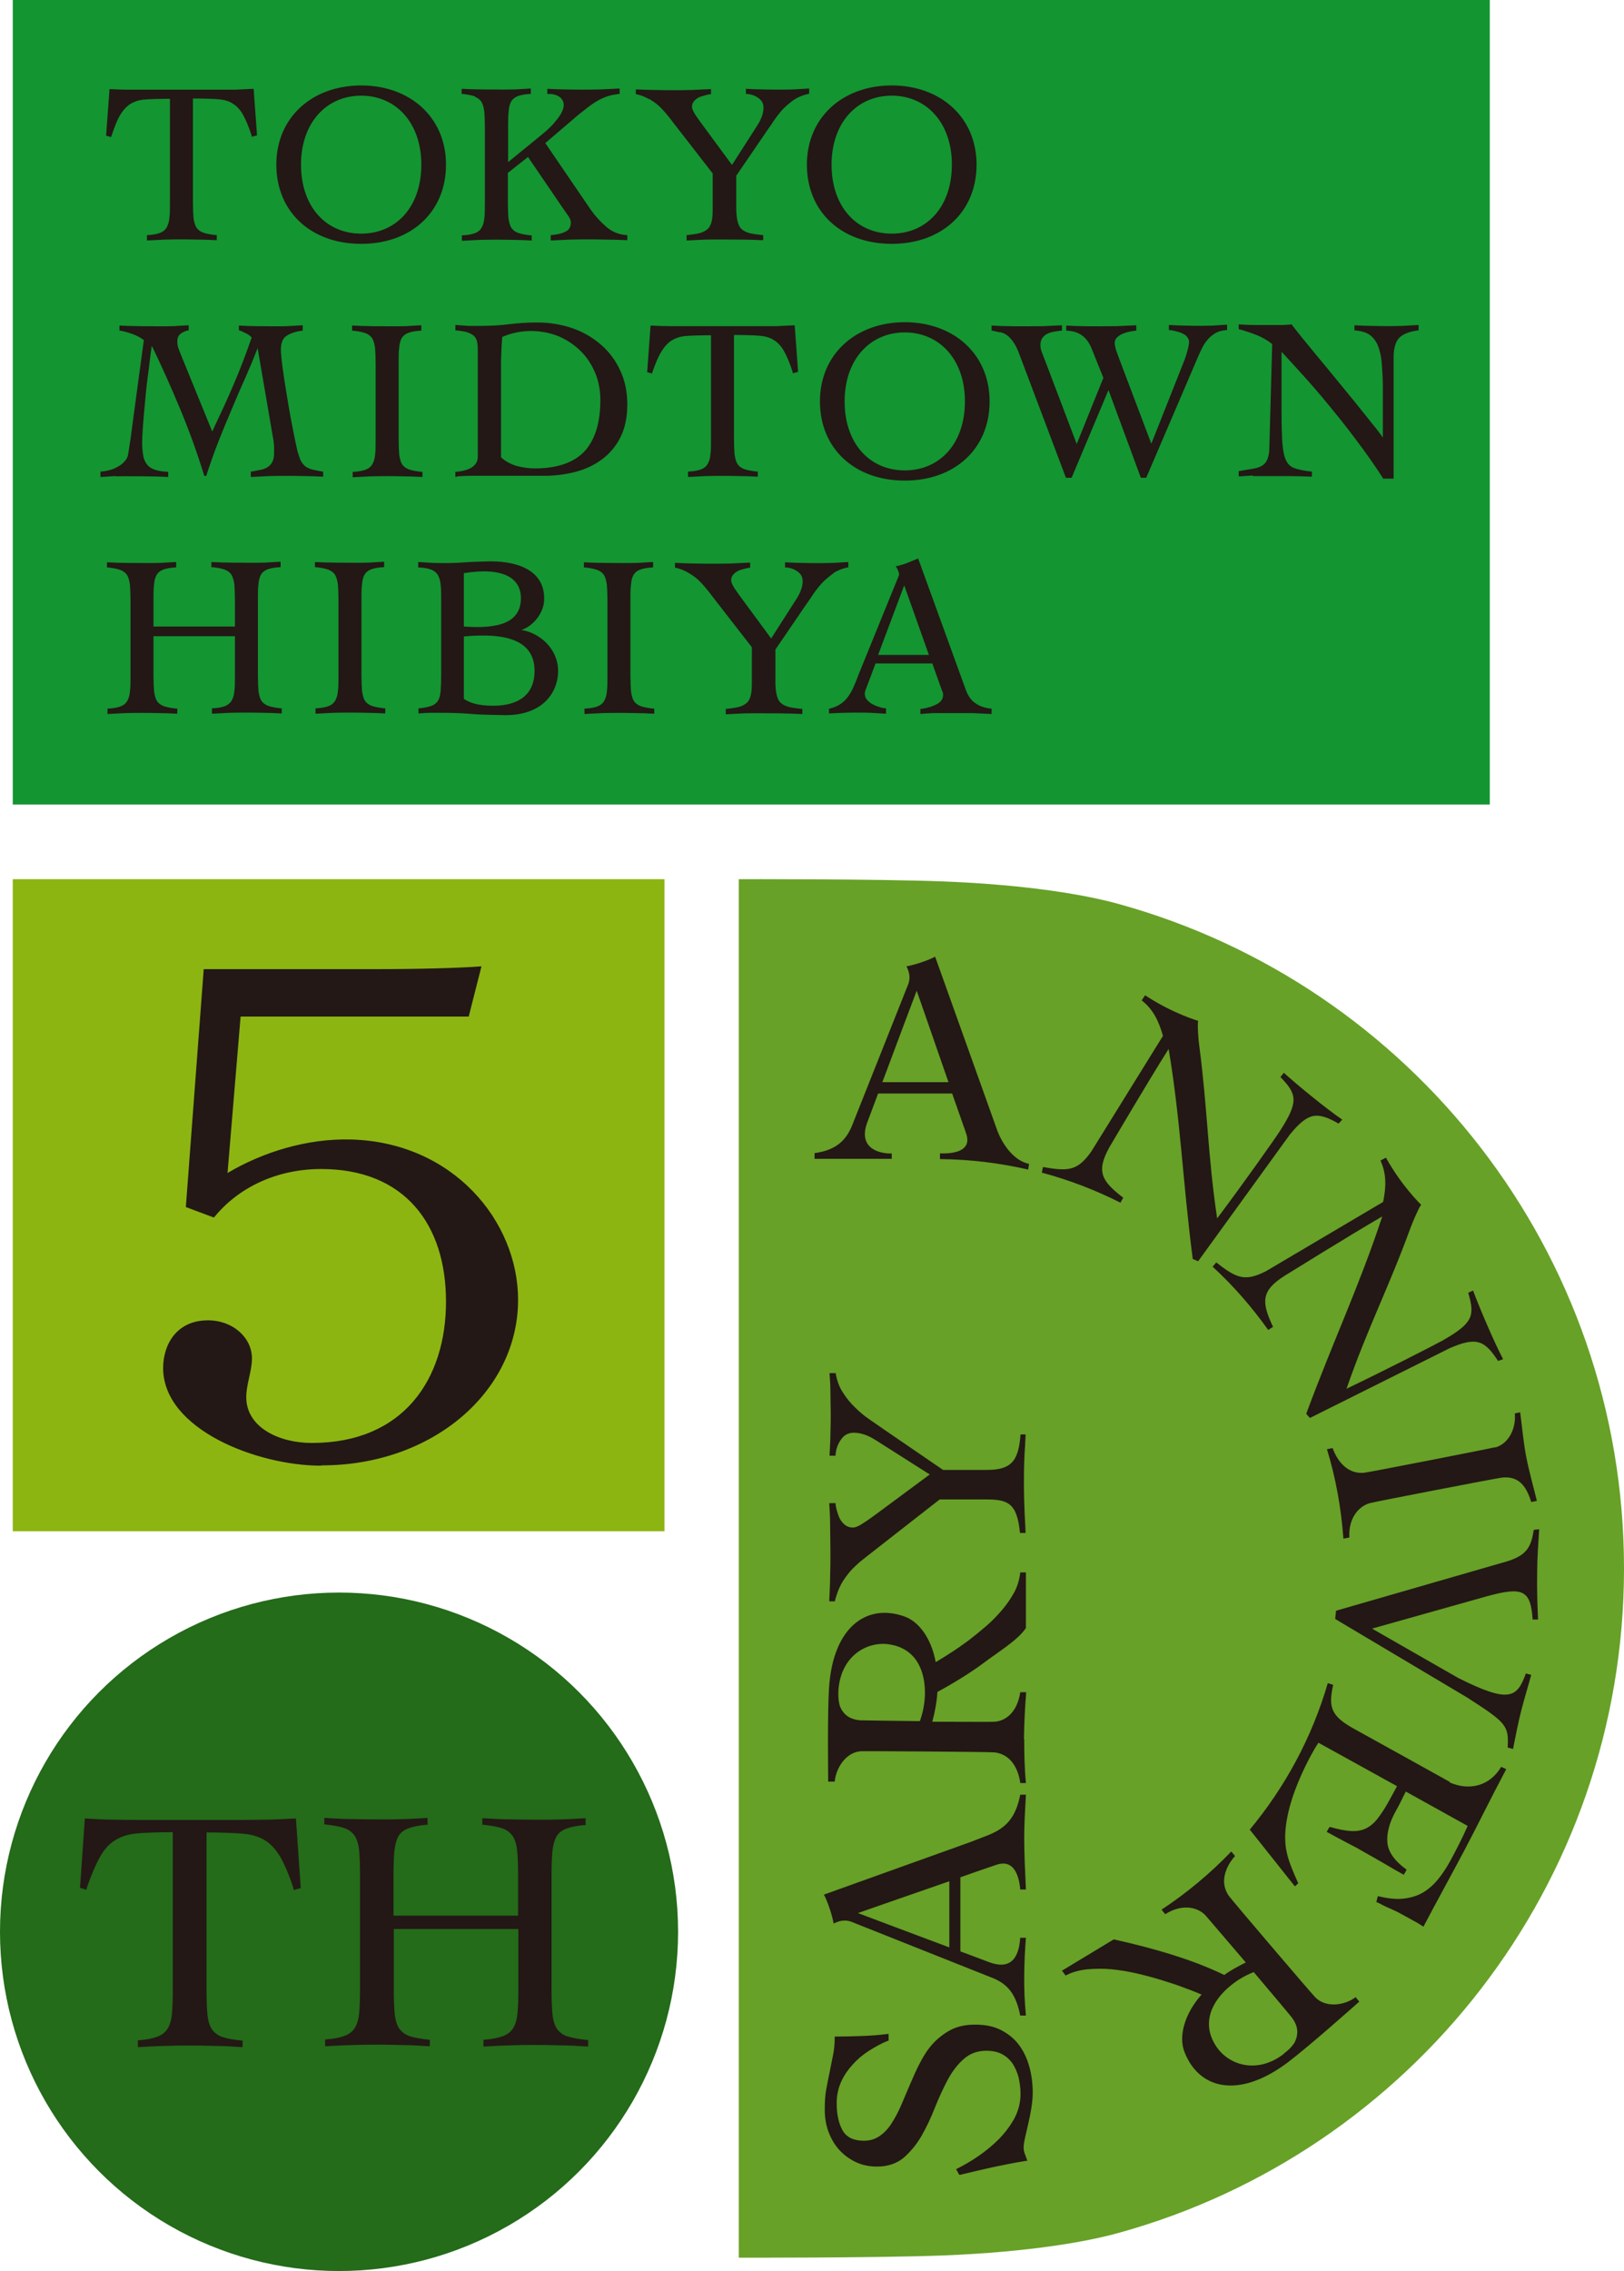 <?xml version="1.0" encoding="UTF-8"?>
<svg id="_レイヤー_2" data-name="レイヤー 2" xmlns="http://www.w3.org/2000/svg" viewBox="0 0 57.24 80">
  <defs>
    <style>
      .cls-1 {
        fill: #246b1a;
      }

      .cls-2 {
        fill: #67a127;
      }

      .cls-3 {
        fill: #8cb512;
      }

      .cls-4 {
        fill: #139532;
      }

      .cls-5 {
        fill: #231815;
      }
    </style>
  </defs>
  <g id="bg">
    <g>
      <g>
        <path class="cls-2" d="m39.45,31.85c-1.1-.31-3.15-.68-6.19-.8-2.29-.09-7.22-.08-7.22-.08v48.56s4.92.01,7.22-.08c3.04-.12,5.09-.49,6.19-.8,10.26-2.84,17.79-12.24,17.79-23.4s-7.53-20.56-17.79-23.4Z"/>
        <circle class="cls-1" cx="11.95" cy="68.05" r="11.95"/>
        <rect class="cls-3" x=".45" y="30.97" width="22.97" height="22.97"/>
        <rect class="cls-4" x=".45" width="52.06" height="28.34"/>
      </g>
      <path class="cls-5" d="m11.31,51.63c-2.23,0-5.56-1.27-5.56-3.44,0-.81.46-1.68,1.58-1.68.88,0,1.55.61,1.55,1.34,0,.46-.2.9-.2,1.37,0,1.05,1.14,1.61,2.31,1.61,3.25,0,4.73-2.27,4.73-4.98s-1.45-4.67-4.4-4.67c-1.58,0-2.93.66-3.78,1.71l-.99-.37.63-8.38h5.86c1.71,0,3.16-.04,3.93-.1l-.45,1.77h-8.04l-.46,5.51c1.23-.73,2.79-1.22,4.34-1.18,3.6.09,5.9,2.87,5.9,5.65,0,3.22-3,5.83-6.92,5.83Zm-.94,12.43c-.32.02-.64.03-.95.04-.31,0-.63.01-.95.01h-3.44c-.34,0-.68,0-1-.01-.33,0-.67-.02-1-.04h-.04s-.17,2.44-.17,2.44l.23.07v-.04c.16-.47.32-.84.47-1.11.15-.27.33-.47.53-.59.2-.13.45-.21.72-.24.26-.03.86-.05,1.32-.05v5.56c0,.33-.01.61-.03.84-.02.21-.07.39-.15.52-.08.13-.2.22-.35.28-.16.06-.38.11-.66.13h-.04v.24h.05c.29-.02.58-.03.87-.04.58-.02,1.2-.02,1.8,0,.3,0,.61.02.92.04h.05s0-.23,0-.23h-.04c-.29-.03-.52-.07-.69-.13-.16-.06-.28-.16-.36-.28-.08-.13-.13-.3-.15-.52-.02-.22-.03-.5-.03-.84v-5.56c.46,0,1.08.02,1.34.05.29.03.53.11.74.24.2.13.38.33.53.59.15.27.31.64.46,1.11v.04s.25-.07.25-.07l-.17-2.45h-.04Zm9.61,7.67c-.16-.06-.28-.16-.36-.28-.08-.13-.13-.3-.15-.52-.02-.22-.03-.5-.03-.84v-4.03c0-.34.01-.62.03-.84.02-.21.07-.39.14-.52.07-.13.19-.22.34-.28.16-.06.38-.11.65-.13h.04v-.24h-.05c-.26.02-.52.03-.78.04-.59.02-1.22.01-1.78,0-.32,0-.65-.02-.98-.04h-.05s0,.23,0,.23h.04c.28.03.51.07.68.13.16.06.28.16.36.28.08.13.13.3.15.52.02.22.03.5.03.84v1.43h-4.39v-1.43c0-.34.01-.62.03-.84.02-.21.07-.39.14-.52.07-.13.19-.22.34-.28.16-.06.38-.11.65-.13h.04v-.24h-.05c-.26.02-.52.03-.78.04-.59.02-1.22.01-1.78,0-.32,0-.65-.02-.98-.04h-.05s0,.23,0,.23h.04c.28.03.51.07.68.13.16.06.28.16.36.28.08.13.13.3.15.52.02.22.03.5.03.84v4.03c0,.33-.01.61-.03.84-.02.21-.07.39-.15.52-.08.13-.2.22-.35.28-.16.06-.38.11-.66.13h-.04v.24h.05c.29-.02.58-.03.87-.04.58-.02,1.2-.02,1.8,0,.3,0,.61.02.92.04h.05s0-.23,0-.23h-.04c-.29-.03-.52-.07-.69-.13-.16-.06-.28-.16-.36-.28-.08-.13-.13-.3-.15-.52-.02-.22-.03-.5-.03-.84v-2.13h4.39v2.13c0,.33-.01.62-.03.84-.02.21-.07.39-.15.52-.08.13-.2.22-.35.28-.16.06-.38.11-.66.13h-.04v.24h.05c.29-.02.58-.03.87-.04.58-.02,1.2-.02,1.8,0,.3,0,.61.02.92.04h.05s0-.23,0-.23h-.04c-.29-.03-.52-.07-.69-.13ZM3.93,4.79c.1-.31.2-.56.3-.73.1-.17.22-.3.35-.39.13-.08.29-.14.47-.16.17-.02.64-.03.94-.03v3.65c0,.22,0,.4-.02.55-.01.14-.05.25-.1.34-.05.08-.12.14-.22.18-.1.04-.25.07-.43.08h-.04v.19h.05c.19-.01.38-.02.57-.03.38-.01.79-.01,1.19,0,.2,0,.4.01.6.02h.05s0-.18,0-.18h-.04c-.19-.02-.34-.05-.45-.09-.1-.04-.18-.1-.23-.18-.05-.08-.08-.2-.1-.34-.01-.14-.02-.33-.02-.55v-3.65c.29,0,.76.01.94.03.19.02.35.07.48.16.13.08.25.21.35.39.1.18.2.42.3.73v.04s.19-.05.19-.05l-.12-1.64h-.04c-.21.01-.42.02-.63.03-.2,0-.42,0-.63,0h-2.42c-.22,0-.45,0-.66,0-.22,0-.44-.01-.66-.02h-.04s-.12,1.64-.12,1.64l.18.05v-.04Zm12.81-1.38c.1.04.18.1.23.18.05.08.08.2.1.34.01.14.02.33.02.55v2.66c0,.22,0,.41-.02.55-.01.14-.05.25-.1.34-.05.08-.12.14-.22.18-.1.04-.25.07-.43.08h-.04v.19h.05c.19-.01.38-.02.57-.03.38-.01.79-.01,1.19,0,.2,0,.4.01.6.02h.05s0-.18,0-.18h-.04c-.19-.02-.34-.05-.45-.09-.1-.04-.18-.1-.23-.18-.05-.08-.08-.2-.1-.34-.01-.14-.02-.33-.02-.55v-1.04l.71-.56,1.18,1.73.25.36c.05.08.08.15.08.21,0,.16-.06.27-.19.33-.13.07-.3.1-.48.12h-.04v.19h.05c.21-.01.41-.02.62-.03.42-.01.87-.01,1.3,0,.23,0,.46.01.68.02h.05s0-.18,0-.18h-.04c-.27-.02-.51-.12-.71-.3-.21-.18-.39-.38-.55-.61l-1.59-2.33.96-.82c.18-.16.35-.29.49-.4.14-.11.27-.2.39-.27.12-.07.24-.12.36-.16.12-.04.24-.06.38-.08h.04v-.19h-.05c-.21.01-.42.02-.63.03-.4.01-.83.01-1.23,0-.19,0-.39-.01-.59-.02h-.05s0,.18,0,.18h.04c.07,0,.13,0,.2.02.06.01.12.04.17.07.05.03.09.07.12.12.03.05.05.11.05.18,0,.07-.02.14-.06.23-.04.09-.1.18-.18.28-.08.1-.16.2-.26.29-.1.1-.21.19-.32.28l-1.14.93v-1.25c0-.22,0-.41.02-.55.01-.14.04-.25.09-.34.05-.08.12-.14.22-.18.1-.04.25-.07.43-.08h.04v-.19h-.05c-.17.01-.34.02-.52.03-.39.01-.8,0-1.17,0-.21,0-.43-.01-.65-.02h-.05s0,.18,0,.18h.04c.19.02.33.05.44.09Zm6.13.07c.12.07.24.15.33.23.1.09.18.18.26.27.08.1.16.19.23.29l1.43,1.84v1.24c0,.19-.01.35-.04.46-.03.11-.07.2-.14.26-.07.06-.16.11-.27.14-.12.03-.26.05-.43.07h-.04v.19h.05c.2-.01.39-.02.59-.03.43-.01.88,0,1.3,0,.23,0,.47.01.71.02h.05s0-.18,0-.18h-.04c-.18-.02-.34-.04-.45-.07-.11-.03-.21-.08-.27-.14-.07-.06-.11-.15-.14-.26-.03-.12-.05-.27-.05-.46v-1.16l1.08-1.58c.08-.11.17-.24.26-.38.09-.13.2-.27.31-.39.12-.12.25-.23.39-.33.14-.09.31-.16.49-.2h.04v-.19h-.05c-.17.01-.34.02-.5.03-.35.01-.71.01-1.07,0-.19,0-.38-.01-.56-.02h-.05s0,.18,0,.18h.04c.15.01.29.06.41.15.12.09.17.19.17.34,0,.18-.07.38-.2.59l-.91,1.42-1.09-1.48c-.1-.14-.19-.26-.24-.35-.05-.09-.08-.16-.08-.21,0-.08.02-.14.06-.19.04-.05.09-.1.15-.13.06-.04.13-.06.21-.08.07-.02.14-.04.21-.05h.04v-.18h-.05c-.21.01-.42.02-.62.03-.43.01-.87.01-1.28,0-.21,0-.43-.01-.65-.02h-.05s0,.17,0,.17h.03c.17.04.31.1.43.17ZM4.09,16.78c.38-.01.78,0,1.14,0,.21,0,.43.01.65.02h.05s0-.18,0-.18h-.04c-.19-.01-.34-.04-.45-.08-.11-.04-.2-.1-.26-.18-.06-.08-.11-.18-.13-.3-.02-.12-.04-.27-.04-.45,0-.14.01-.35.03-.62.02-.28.05-.59.08-.92.03-.34.07-.69.12-1.04.04-.31.07-.6.11-.85.35.72.68,1.46.98,2.18.32.76.61,1.56.86,2.37v.03h.09v-.03c.13-.4.27-.8.42-1.18.15-.38.31-.77.47-1.14.16-.38.32-.76.49-1.13.15-.34.29-.68.42-1.02l.53,3.09c.03.14.04.26.05.36,0,.11,0,.19,0,.25,0,.13-.02.23-.06.31-.04.08-.09.13-.16.18-.07.05-.16.08-.25.1-.1.02-.21.04-.31.06h-.04v.19h.05c.2-.01.4-.02.59-.03.39-.01.82-.01,1.23,0,.21,0,.42.01.63.02h.05s0-.18,0-.18h-.04c-.17-.03-.31-.06-.41-.09-.1-.04-.18-.08-.23-.14-.05-.06-.1-.12-.13-.2-.03-.08-.06-.17-.09-.27-.06-.25-.12-.55-.19-.91-.07-.35-.13-.71-.19-1.07-.06-.35-.11-.68-.15-.98-.04-.3-.06-.51-.06-.64,0-.23.07-.4.2-.48.14-.09.32-.15.53-.18h.04v-.19h-.05c-.17.01-.34.02-.5.03-.35.01-.72,0-1.08,0-.19,0-.38-.01-.57-.02h-.05s0,.17,0,.17h.03c.08.04.16.07.24.11.07.04.13.08.18.14-.2.58-.42,1.16-.66,1.71-.23.54-.48,1.07-.73,1.6l-1.09-2.67c-.04-.09-.07-.18-.1-.26-.03-.08-.04-.16-.04-.25,0-.12.04-.2.11-.26.08-.06.17-.1.26-.12h.03v-.18h-.05c-.16.01-.33.02-.49.03-.38.01-.79,0-1.17,0-.22,0-.45-.01-.68-.02h-.05s0,.18,0,.18h.04c.15.03.3.07.45.13.14.05.26.12.37.2l-.38,2.81c-.03.2-.05.41-.08.61-.03.2-.06.4-.09.58-.01.1-.05.18-.11.25-.06.07-.13.14-.22.19-.09.05-.18.1-.29.13-.11.03-.21.05-.32.06h-.04v.19h.05c.16-.01.33-.02.49-.03Zm10.15,0c.2,0,.4.01.6.02h.05s0-.18,0-.18h-.04c-.19-.02-.34-.05-.45-.09-.1-.04-.18-.1-.23-.18-.05-.08-.08-.2-.1-.34-.01-.14-.02-.33-.02-.55v-2.66c0-.22,0-.41.02-.55.01-.14.04-.25.09-.34.05-.08.12-.14.22-.18.1-.04.25-.07.43-.08h.04v-.19h-.05c-.17.01-.34.02-.52.03-.39.01-.8,0-1.17,0-.21,0-.43-.01-.65-.02h-.05s0,.18,0,.18h.04c.19.02.33.05.44.09.1.04.18.1.23.18.05.08.08.2.1.34.01.15.02.33.02.55v2.66c0,.22,0,.4-.02.55-.01.14-.05.25-.1.34-.05.08-.12.14-.22.18-.1.04-.25.07-.43.08h-.04v.19h.05c.19-.01.38-.02.57-.03.38-.01.79-.01,1.19,0Zm1.86.02h-.05s0-.18,0-.18h.04c.17-.02.31-.05.41-.09.1-.04.17-.09.22-.14.05-.05.08-.1.1-.16.02-.06.02-.12.02-.18v-3.68c0-.11,0-.21-.02-.3-.01-.08-.04-.15-.09-.21-.05-.06-.12-.1-.22-.14-.1-.04-.24-.06-.42-.08h-.04v-.19h.05c.14.01.28.02.41.03.14,0,.27,0,.41,0,.37,0,.72-.02,1.03-.06.32-.04.65-.06.99-.06.43,0,.85.07,1.23.2.38.13.72.33,1.01.58.29.25.52.56.68.91.17.36.25.76.25,1.2s-.08.83-.24,1.15c-.16.32-.38.58-.65.78-.27.2-.58.35-.93.44-.34.09-.71.14-1.08.14-.28,0-.53,0-.74,0-.2,0-.38,0-.54,0s-.29,0-.42,0c-.12,0-.24,0-.35,0-.18,0-.36,0-.53,0-.17,0-.35.01-.53.02Zm1.55-.7c.16.15.35.25.55.31.22.06.44.09.65.09.8,0,1.39-.21,1.76-.61.37-.41.55-1.01.55-1.8,0-.34-.06-.66-.18-.95-.12-.29-.29-.55-.51-.77-.22-.22-.48-.39-.77-.52-.3-.12-.63-.19-.98-.19s-.7.07-1.02.21c-.02.26-.03.53-.04.8,0,.27,0,.55,0,.84v2.59Zm17.6-4.4c.08.02.16.05.23.1.08.05.15.13.23.24.08.11.16.27.23.47l1.63,4.32h.2l1.3-3.09,1.14,3.09h.19l1.83-4.27c.04-.09.09-.2.14-.3.05-.1.11-.2.19-.29.07-.09.16-.16.27-.23.1-.06.23-.1.38-.11h.04v-.19h-.05c-.15.01-.31.02-.46.03-.32.01-.65.01-.97,0-.17,0-.35-.01-.52-.02h-.05s0,.18,0,.18h.04c.06,0,.13.02.21.04.08.02.16.04.23.08.07.03.13.07.17.13.04.05.06.1.06.17,0,.06-.02.15-.05.28-.03.12-.07.24-.11.35l-1.17,2.95-1.15-3.04c-.05-.14-.09-.24-.11-.32-.02-.08-.03-.14-.03-.18,0-.08.02-.14.07-.19.05-.05.11-.1.18-.13.07-.03.15-.06.24-.08.09-.02.16-.03.23-.04h.04v-.19h-.05c-.22.01-.45.02-.66.03-.39,0-.8.01-1.19,0-.17,0-.35-.01-.52-.02h-.05s0,.18,0,.18h.04c.42.02.7.23.86.64l.41,1.02-.94,2.33-1.07-2.82c-.06-.15-.11-.28-.15-.39-.04-.1-.06-.19-.06-.26,0-.1.02-.19.06-.25.04-.06.09-.11.16-.15.07-.04.14-.06.23-.08.09-.02.18-.03.27-.04h.04v-.19h-.05c-.21.01-.41.02-.62.03-.38,0-.79.01-1.19,0-.19,0-.38-.01-.57-.02h-.05s0,.18,0,.18h.04c.09.02.18.04.26.06Zm8.91,5.07c.15,0,.3,0,.45,0,.27,0,.54,0,.79,0,.25,0,.52.01.79.02h.05s0-.18,0-.18h-.04c-.25-.03-.44-.07-.58-.12-.13-.05-.23-.14-.29-.27-.07-.14-.11-.35-.13-.61-.02-.27-.03-.65-.03-1.12v-1.39c0-.14,0-.28,0-.41,0-.1,0-.2,0-.3.22.24.46.5.74.81.3.33.61.69.93,1.08.32.39.65.8.97,1.23.32.43.64.87.93,1.33v.02h.38v-4.27c0-.3.06-.53.18-.67.12-.14.34-.23.66-.28h.04v-.19h-.05c-.17.01-.34.02-.52.03-.36.01-.72.01-1.08,0-.19,0-.38-.01-.56-.02h-.05s0,.18,0,.18h.04c.2.02.37.07.49.15.12.09.22.21.29.37.07.17.12.37.14.62.02.25.04.55.04.88v.92c0,.16,0,.32,0,.47,0,.12,0,.24,0,.36-.1-.14-.22-.3-.37-.48-.18-.23-.38-.47-.6-.75-.22-.27-.45-.55-.68-.83-.23-.28-.45-.55-.66-.8-.2-.25-.39-.47-.55-.67-.16-.2-.27-.34-.34-.43v-.02s-.04,0-.04,0c-.12.01-.23.02-.34.02-.11,0-.22,0-.34,0-.22,0-.42,0-.58,0-.17,0-.34-.01-.53-.02h-.05s0,.17,0,.17h.03c.21.06.42.13.62.21.19.08.37.18.53.31l-.1,3.64c0,.18-.03.32-.07.42-.04.1-.1.17-.18.22-.08.05-.19.09-.32.11-.14.02-.29.05-.47.08h-.04v.19h.05c.15-.01.31-.02.45-.03Zm-35.9,7.58c-.01.14-.05.25-.1.34-.05.08-.13.14-.22.18-.1.04-.25.07-.43.08h-.04v.19h.05c.19-.01.38-.02.57-.03.38-.01.79-.01,1.19,0,.2,0,.4.01.6.02h.05s0-.18,0-.18h-.04c-.19-.02-.34-.05-.45-.09-.1-.04-.18-.1-.23-.18-.05-.08-.08-.2-.1-.34-.01-.14-.02-.33-.02-.55v-2.66c0-.22,0-.41.02-.55.01-.14.04-.25.09-.34.05-.08.12-.14.22-.18.1-.04.25-.07.43-.08h.04v-.19h-.05c-.17.01-.34.02-.52.03-.39.01-.8,0-1.17,0-.21,0-.43-.01-.65-.02h-.05s0,.18,0,.18h.04c.19.02.34.05.44.09.1.04.18.1.23.18.05.08.08.2.1.34.01.14.02.33.02.55v.93h-2.87v-.93c0-.22,0-.41.02-.55.01-.14.04-.25.09-.34.05-.08.12-.14.22-.18.1-.04.25-.07.43-.08h.04v-.19h-.05c-.17.01-.34.02-.52.03-.39.01-.8,0-1.17,0-.21,0-.43-.01-.65-.02h-.05s0,.18,0,.18h.04c.19.02.33.05.44.09.1.04.18.1.23.18.05.08.08.2.1.34.01.15.02.33.02.55v2.66c0,.22,0,.4-.02.55-.01.14-.05.25-.1.34-.05.08-.12.14-.22.18-.1.04-.25.07-.43.08h-.04v.19h.05c.19-.01.38-.02.57-.03.38-.01.79-.01,1.19,0,.2,0,.4.01.6.02h.05s0-.18,0-.18h-.04c-.19-.02-.34-.05-.45-.09-.1-.04-.18-.1-.23-.18-.05-.08-.08-.2-.1-.34-.01-.14-.02-.33-.02-.55v-1.39h2.87v1.39c0,.22,0,.41-.02.55Zm3.65,0c-.01.14-.05.25-.1.34-.05.08-.12.14-.22.18-.1.04-.25.07-.43.08h-.04v.19h.05c.19-.01.38-.02.57-.03.38-.01.79-.01,1.19,0,.2,0,.4.01.6.02h.05s0-.18,0-.18h-.04c-.19-.02-.34-.05-.45-.09-.1-.04-.18-.1-.23-.18-.05-.08-.08-.2-.1-.34-.01-.14-.02-.33-.02-.55v-2.66c0-.22,0-.41.02-.55.01-.14.04-.25.09-.34.05-.08.12-.14.22-.18.1-.04.25-.07.43-.08h.04v-.19h-.05c-.17.01-.34.02-.52.03-.39.01-.8,0-1.17,0-.21,0-.43-.01-.65-.02h-.05s0,.18,0,.18h.04c.19.02.33.05.44.09.1.04.18.1.23.18.05.08.08.2.1.34.01.15.02.33.02.55v2.66c0,.22,0,.4-.02.55Zm3.64-.55v-2.66c0-.22,0-.4-.02-.55-.01-.14-.05-.25-.1-.34-.05-.08-.13-.14-.22-.18-.1-.04-.25-.07-.43-.08h-.04v-.19h.05c.16.01.33.02.48.03.36.01.74.01,1.12-.02.21-.02.45-.02.69-.03,1.01-.05,2.12.23,2.1,1.33,0,.46-.37.94-.8,1.08.7.12,1.33.72,1.29,1.53-.04.73-.6,1.52-1.97,1.47-.37-.01-.73-.01-1.08-.04-.35-.03-.71-.04-1.08-.04-.12,0-.25,0-.37,0-.12,0-.25.01-.37.02h-.05s0-.18,0-.18h.04c.18-.02.32-.05.43-.09.1-.04.17-.1.22-.18.05-.08.08-.2.09-.34.01-.15.02-.33.02-.55Zm.8-1.73c1.22.09,2.01-.13,2.01-1,0-.68-.58-1.11-2.01-.88v1.89Zm0,2.55c.23.15.52.24,1.04.24.84,0,1.43-.35,1.45-1.18.03-1.13-1-1.4-2.49-1.26v2.21Zm6.22.25c-.1-.04-.18-.1-.23-.18-.05-.08-.08-.2-.1-.34-.01-.14-.02-.33-.02-.55v-2.66c0-.22,0-.41.02-.55.01-.14.04-.25.09-.34.05-.08.12-.14.22-.18.1-.04.25-.07.43-.08h.04v-.19h-.05c-.17.01-.34.02-.52.03-.39.01-.8,0-1.17,0-.21,0-.43-.01-.65-.02h-.05s0,.18,0,.18h.04c.19.02.33.05.44.09.1.04.18.1.23.18.05.08.08.2.1.34.01.15.02.33.02.55v2.66c0,.22,0,.4-.02.55-.01.14-.05.25-.1.34-.05.08-.12.14-.22.18-.1.04-.25.07-.43.08h-.04v.19h.05c.19-.01.38-.02.57-.03.38-.01.79-.01,1.19,0,.2,0,.4.01.6.02h.05s0-.18,0-.18h-.04c-.19-.02-.34-.05-.45-.09Zm6.8-4.68c.14-.09.31-.16.49-.2h.04v-.19h-.05c-.17.01-.34.02-.5.03-.35.01-.71.01-1.07,0-.19,0-.38-.01-.56-.02h-.05s0,.18,0,.18h.04c.15.01.29.06.41.15.12.09.17.19.17.34,0,.18-.07.38-.2.59l-.91,1.42-1.09-1.48c-.1-.14-.19-.26-.24-.35-.05-.09-.08-.16-.08-.21,0-.08.02-.14.06-.19.04-.05.09-.1.15-.13.06-.04.13-.06.21-.08.08-.02.14-.04.21-.05h.04v-.18h-.05c-.21.01-.42.02-.62.03-.43.01-.87.01-1.28,0-.21,0-.43-.01-.65-.02h-.05s0,.17,0,.17h.03c.17.04.31.1.43.17.12.07.24.15.33.23.1.09.18.18.26.27.08.1.16.19.23.29l1.43,1.84v1.24c0,.19-.01.35-.04.46-.03.11-.07.2-.14.26-.07.06-.16.11-.27.14-.12.03-.26.05-.43.07h-.04v.19h.05c.19-.01.39-.02.59-.03.43-.01.88,0,1.3,0,.23,0,.47.01.71.02h.05s0-.18,0-.18h-.04c-.18-.02-.34-.04-.45-.07-.11-.03-.21-.08-.27-.14-.07-.06-.11-.15-.14-.26-.03-.12-.05-.27-.05-.46v-1.16l1.08-1.58c.08-.11.17-.24.26-.38.09-.13.2-.27.31-.39.12-.12.25-.23.39-.33Zm-4.31-8.38v3.65c0,.22,0,.4-.02.55-.01.14-.05.25-.1.34-.05.08-.12.14-.22.18-.1.04-.25.07-.43.08h-.04v.19h.05c.19-.01.38-.02.57-.03.38-.01.79-.01,1.19,0,.2,0,.4.01.6.02h.05s0-.18,0-.18h-.04c-.19-.02-.34-.05-.45-.09-.1-.04-.18-.1-.23-.18-.05-.08-.08-.2-.1-.34-.01-.14-.02-.33-.02-.55v-3.65c.29,0,.76.01.94.03.19.02.35.07.48.16.13.08.25.21.35.39.1.18.2.42.3.73v.04s.19-.05.19-.05l-.12-1.64h-.04c-.21.01-.42.02-.63.03-.2,0-.42,0-.63,0h-2.42c-.22,0-.45,0-.66,0-.22,0-.44-.01-.66-.02h-.04s-.12,1.64-.12,1.64l.18.05v-.04c.11-.31.21-.56.32-.73.1-.17.22-.3.35-.39.13-.08.29-.14.47-.16.17-.02.64-.03.94-.03Zm9.28,12.93c.13.11.32.19.57.22h.04v.19h-.05c-.21-.01-.42-.02-.62-.03-.2,0-.42,0-.64,0h-.37c-.11,0-.2,0-.29,0-.08,0-.17,0-.24.01-.08,0-.16.01-.25.02h-.05s0-.18,0-.18h.04c.22-.03.4-.09.55-.17.14-.08.21-.18.21-.32,0-.04,0-.07-.02-.11-.02-.04-.03-.09-.05-.13l-.31-.87h-2s-.32.85-.32.85c-.02.04-.03.08-.04.11-.01.03-.02.06-.02.09,0,.09.02.16.07.22.05.06.12.12.19.16.08.04.16.08.24.1.08.03.15.04.21.05h.04v.19h-.05c-.16-.01-.32-.02-.48-.03-.31-.01-.65-.01-.95,0-.15,0-.31.01-.48.02h-.05s0-.17,0-.17h.03c.16-.04.29-.1.39-.17.1-.07.19-.16.26-.26.07-.1.14-.22.19-.34.06-.13.11-.26.16-.4l1.38-3.39s.03-.07.04-.1c.01-.03.02-.05.02-.07,0-.01,0-.04-.03-.11-.02-.05-.04-.1-.06-.13l-.03-.05h.06c.13-.04.25-.07.35-.11.1-.04.21-.09.34-.14l.04-.02,1.67,4.6c.07.2.17.36.3.47Zm-1.6-1.67l-.87-2.45-.92,2.45h1.78ZM9.74,5.8c0-1.67,1.27-2.79,2.99-2.79s2.99,1.12,2.99,2.79-1.23,2.79-2.99,2.79-2.99-1.12-2.99-2.79Zm.87,0c0,1.48.88,2.43,2.12,2.43s2.12-.95,2.12-2.43-.9-2.43-2.12-2.43-2.12.95-2.12,2.43Zm17.83,0c0-1.67,1.27-2.79,2.99-2.79s2.99,1.12,2.99,2.79-1.23,2.79-2.99,2.79-2.99-1.12-2.99-2.79Zm.87,0c0,1.48.88,2.43,2.12,2.43s2.12-.95,2.12-2.43-.9-2.43-2.12-2.43-2.12.95-2.12,2.43Zm5.57,8.34c0,1.67-1.23,2.79-2.99,2.79s-2.99-1.12-2.99-2.79,1.27-2.79,2.99-2.79,2.99,1.12,2.99,2.79Zm-.87,0c0-1.48-.9-2.43-2.12-2.43s-2.12.95-2.12,2.43.88,2.43,2.12,2.43,2.12-.95,2.12-2.43Zm1.9,57.89c-.16-.22-.38-.39-.63-.52-.25-.13-.56-.19-.91-.19-.33,0-.61.06-.85.18-.23.12-.44.28-.62.47-.18.19-.33.42-.46.67-.13.24-.24.5-.35.75-.11.26-.22.51-.32.75-.1.24-.22.46-.34.65-.12.19-.26.34-.42.45-.16.11-.34.17-.56.17-.36,0-.61-.12-.75-.36-.14-.25-.21-.57-.21-.96,0-.27.05-.51.15-.74.1-.23.24-.43.41-.62.17-.19.36-.35.58-.49.22-.14.44-.26.66-.35h.03v-.24h-.05c-.3.04-.6.06-.89.07-.3.01-.6.02-.92.02h-.04v.04c0,.22-.02.43-.06.62-.04.2-.08.4-.12.6-.04.19-.08.4-.12.61-.04.21-.05.45-.05.71s.04.53.13.77c.09.24.21.45.37.63.16.18.36.33.59.44.23.11.48.16.76.16.37,0,.69-.11.93-.31.24-.21.45-.46.63-.77.17-.3.33-.63.47-.99.14-.35.29-.68.45-.98.16-.3.35-.55.57-.74.21-.19.48-.29.79-.29.22,0,.41.04.56.12.15.08.27.19.37.33.09.14.16.3.21.48.04.18.07.38.07.58,0,.31-.07.59-.21.86-.14.26-.33.51-.54.73-.22.22-.46.42-.72.6-.26.18-.52.33-.76.45l-.04.02.11.2h.03c.41-.1.8-.19,1.16-.27.38-.08.77-.16,1.16-.22h.05s-.02-.06-.02-.06c-.03-.08-.05-.15-.08-.22-.02-.06-.03-.13-.03-.21,0-.08.02-.19.05-.33l.11-.48c.04-.17.08-.36.11-.55.03-.19.05-.38.05-.55,0-.32-.04-.63-.12-.92-.08-.29-.2-.54-.36-.76Zm.06-21.5c-.07.96-.34,1.25-1.2,1.25h-1.53l-2.09-1.43c-.15-.1-.31-.22-.49-.34-.18-.12-.35-.26-.51-.42-.16-.15-.31-.33-.43-.52-.13-.19-.21-.41-.26-.66v-.04h-.22v.05c.02.22.03.45.03.67,0,.22.01.44.01.66,0,.25,0,.49-.01.74,0,.25-.02.5-.03.74v.05s.21,0,.21,0v-.04c.02-.2.08-.38.2-.54.11-.16.26-.23.45-.23.24,0,.5.09.78.27l1.89,1.2-1.96,1.45c-.19.14-.34.24-.47.32-.12.07-.21.1-.28.1-.1,0-.19-.03-.26-.08-.07-.05-.13-.12-.18-.2-.05-.08-.08-.18-.11-.27-.03-.1-.05-.19-.06-.27v-.04h-.22v.05c.02.27.03.55.03.82,0,.27.01.55.01.82,0,.29,0,.58-.01.86,0,.28-.02.57-.03.86v.05s.2,0,.2,0v-.03c.06-.22.13-.41.22-.58.09-.16.2-.31.31-.44.11-.13.24-.24.36-.35.13-.1.26-.21.38-.3l2.42-1.89h1.63c.76,0,1.1.11,1.2,1.18h.2c-.01-.26-.06-.93-.06-1.76,0-1.01.04-1.15.06-1.71h-.2Zm16.73.45c-.19.05-4.43.88-4.62.9-.64.06-.98-.5-1.11-.87l-.2.04c.31,1.01.5,2.06.58,3.15l.21-.04c-.04-.68.33-1.1.72-1.21.18-.05,4.47-.88,4.66-.9.57-.06.85.27,1.03.86l.2-.04c-.14-.56-.28-1.06-.38-1.57-.1-.53-.14-1.04-.21-1.55l-.19.04c.05.45-.16,1.05-.69,1.2Zm-4.93,19.36l.14.17c-.24.21-1.73,1.54-2.52,2.14-1.74,1.31-3.15.94-3.65-.39-.19-.51-.02-1.28.61-2-.17-.07-.36-.15-.56-.22-.25-.1-.53-.19-.82-.28-.29-.09-.59-.17-.89-.24-.3-.07-.61-.12-.9-.15-.3-.03-.58-.02-.85,0-.27.03-.51.09-.73.2l-.04.02-.13-.17,1.82-1.1h.02c.72.16,1.42.34,2.08.55.61.19,1.22.42,1.8.7.22-.16.48-.3.76-.44-.7-.82-1.37-1.6-1.43-1.67-.29-.29-.83-.4-1.41-.03l-.13-.16c.91-.6,1.73-1.29,2.46-2.05l.13.16c-.26.29-.59.87-.22,1.4.11.16,2.92,3.45,3.05,3.58.39.39,1.05.27,1.41,0Zm-2.52,2c.14-.1.3-.25.39-.41.13-.28.12-.55-.1-.85-.05-.07-.68-.82-1.35-1.61-.29.11-.58.28-.82.48-.65.53-1.05,1.32-.5,2.14.43.65,1.43.99,2.38.26Zm-13.81-31.52h-2.73v-.2c.74-.1,1.09-.43,1.31-.94.07-.17,2-5.03,2-5.03.06-.19.05-.37-.07-.61.25-.04.75-.2,1.01-.34l2.2,6.15c.16.41.54,1.03,1.11,1.15l-.03.2s0,0,0,0c-.99-.23-2.05-.36-3.11-.37v-.2c.65.02,1.08-.16.94-.65,0-.02-.23-.65-.51-1.46h-2.61c-.2.53-.35.94-.39,1.04-.34.96.55,1.09.87,1.07v.2Zm-.34-2.7h2.33c-.5-1.45-1.12-3.22-1.12-3.22,0,0-.7,1.85-1.21,3.22Zm8.39,4.25l.1-.18c-.76-.58-.97-.92-.48-1.79.06-.1,1.34-2.28,2.08-3.45.43,2.58.49,4.61.85,7.4.05.02.13.05.19.08l3.23-4.46c.64-.78.95-.83,1.72-.39l.13-.14c-.55-.37-1.61-1.24-2.06-1.65l-.12.15c.59.61.65.87-.03,1.92-.18.28-1.32,1.89-2.2,3.06-.33-2.2-.34-3.88-.63-6.08-.03-.19-.07-.72-.04-.88,0,0-.9-.26-1.87-.9l-.12.18c.4.31.6.72.75,1.25l-2.53,4.08c-.48.67-.79.7-1.7.54l-.04.2s0,0,0,0c0,0,0,0,.01,0,.97.26,1.9.62,2.77,1.06,0,0,0,0,0,0Zm9.17-1.48c.21.46.2.91.09,1.45l-4.13,2.44c-.73.37-1.03.26-1.75-.31l-.13.15s0,0,0,0c0,0,0,0,0,0,.74.68,1.39,1.43,1.96,2.23,0,0,0,0,0,0l.17-.11c-.41-.87-.43-1.27.41-1.8.1-.06,2.25-1.4,3.44-2.09-.82,2.48-1.7,4.31-2.68,6.95.03.04.09.11.13.15l4.93-2.46c.93-.4,1.22-.29,1.7.45l.18-.06c-.31-.58-.85-1.85-1.06-2.42l-.17.08c.24.82.17,1.07-.92,1.69-.29.16-2.05,1.06-3.37,1.69.73-2.11,1.5-3.59,2.26-5.68.07-.18.27-.67.37-.8,0,0-.68-.65-1.24-1.66l-.19.1Zm5.52,14.47c0-.51.04-.95.07-1.49l-.19.02c-.09.57-.22.89-.94,1.11l-6.03,1.74-.03.29,4.64,2.76c1.4.9,1.48.99,1.44,1.77l.19.05c.08-.42.18-.92.28-1.32.12-.47.24-.85.36-1.29l-.19-.05c-.31.87-.6,1.05-2.38.16l-3.04-1.74,4.05-1.14c1.28-.35,1.54-.21,1.61.82h.19c-.03-.64-.04-1.15-.03-1.69Zm-3.08,7.41s-3.24-1.8-3.32-1.84c-.87-.47-.97-.78-.79-1.58l-.19-.06s0,0,0,0c-.56,1.92-1.51,3.67-2.75,5.16l1.59,2,.12-.11-.02-.04c-.17-.38-.32-.73-.39-1.06-.34-1.54,1.08-3.81,1.12-3.85l2.77,1.53-.3.55c-.13.24-.27.44-.39.6-.12.15-.26.27-.41.34-.14.07-.32.1-.52.09-.2-.01-.45-.06-.73-.14h-.03s-.1.17-.1.17l.04.02c.22.12.44.24.67.36.22.11.44.23.66.36.21.12.43.24.65.37.22.13.44.26.66.38l.04.02.1-.18-.03-.02c-.4-.29-.62-.61-.65-.93-.03-.33.07-.71.3-1.12.07-.12.13-.24.19-.36.05-.1.1-.21.16-.32l2.18,1.21c-.19.43-.41.86-.64,1.28-.13.23-.27.44-.42.62-.15.18-.32.33-.52.45-.19.11-.42.18-.67.21-.25.03-.55,0-.88-.08h-.04s-.05.21-.05.21h.03c.17.09.33.17.48.23.14.06.28.13.42.21l.4.22c.06.03.13.07.19.11.05.03.1.06.14.09.47-.89,1-1.85,1.45-2.7s.89-1.76,1.47-2.85l-.18-.08c-.4.68-1.13.85-1.81.55Zm-21.72,4.98c-.04-.25-.2-.75-.34-1.01l5.16-1.85.62-.24c.63-.25.98-.61,1.14-1.43h.2c-.03.54-.06,1.03-.06,1.51,0,.59.03,1.18.06,1.83h-.2c-.06-.67-.32-1.03-.81-.88-.01,0-.08.03-.44.15-.24.08-.54.19-.86.3v2.61c.53.2.94.35,1.04.39.96.34,1.04-.53,1.07-.87h.2c-.03.35-.06.92-.06,1.41s.01.76.06,1.33h-.2c-.15-.75-.43-1.09-.94-1.31-.17-.07-5.03-2-5.03-2-.19-.06-.37-.05-.61.07Zm.86-.36s1.85.7,3.22,1.21v-2.33c-1.45.5-3.22,1.12-3.22,1.12Zm5.86-6.13c0,.52.01,1.04.06,1.55h-.2c-.05-.4-.27-1.01-.91-1.08-.19-.02-4.52-.05-4.71-.04-.55.04-.88.62-.92,1.07h-.23c0-.32-.03-2.32.03-3.3.14-2.17,1.35-3,2.68-2.51.48.18.92.74,1.08,1.6.15-.09.32-.19.5-.31.21-.13.42-.28.64-.44.21-.16.43-.34.64-.52.21-.18.4-.38.57-.58.17-.2.31-.41.43-.63.11-.21.18-.47.2-.68h.2v1.96c-.3.44-.99.85-1.49,1.23-.47.35-1.09.73-1.63,1.02-.02.33-.08.68-.18,1.05,1.08,0,2.11.01,2.2,0,.41-.03.8-.36.9-1.04h.21c-.05.63-.07,1.11-.08,1.66Zm-3.68-.63c.11-.29.17-.62.18-.93.02-.84-.31-1.65-1.29-1.78-.78-.1-1.68.43-1.76,1.63-.01.17,0,.39.06.57.12.28.34.45.71.48.09,0,1.06.02,2.1.03Z"/>
    </g>
  </g>
</svg>